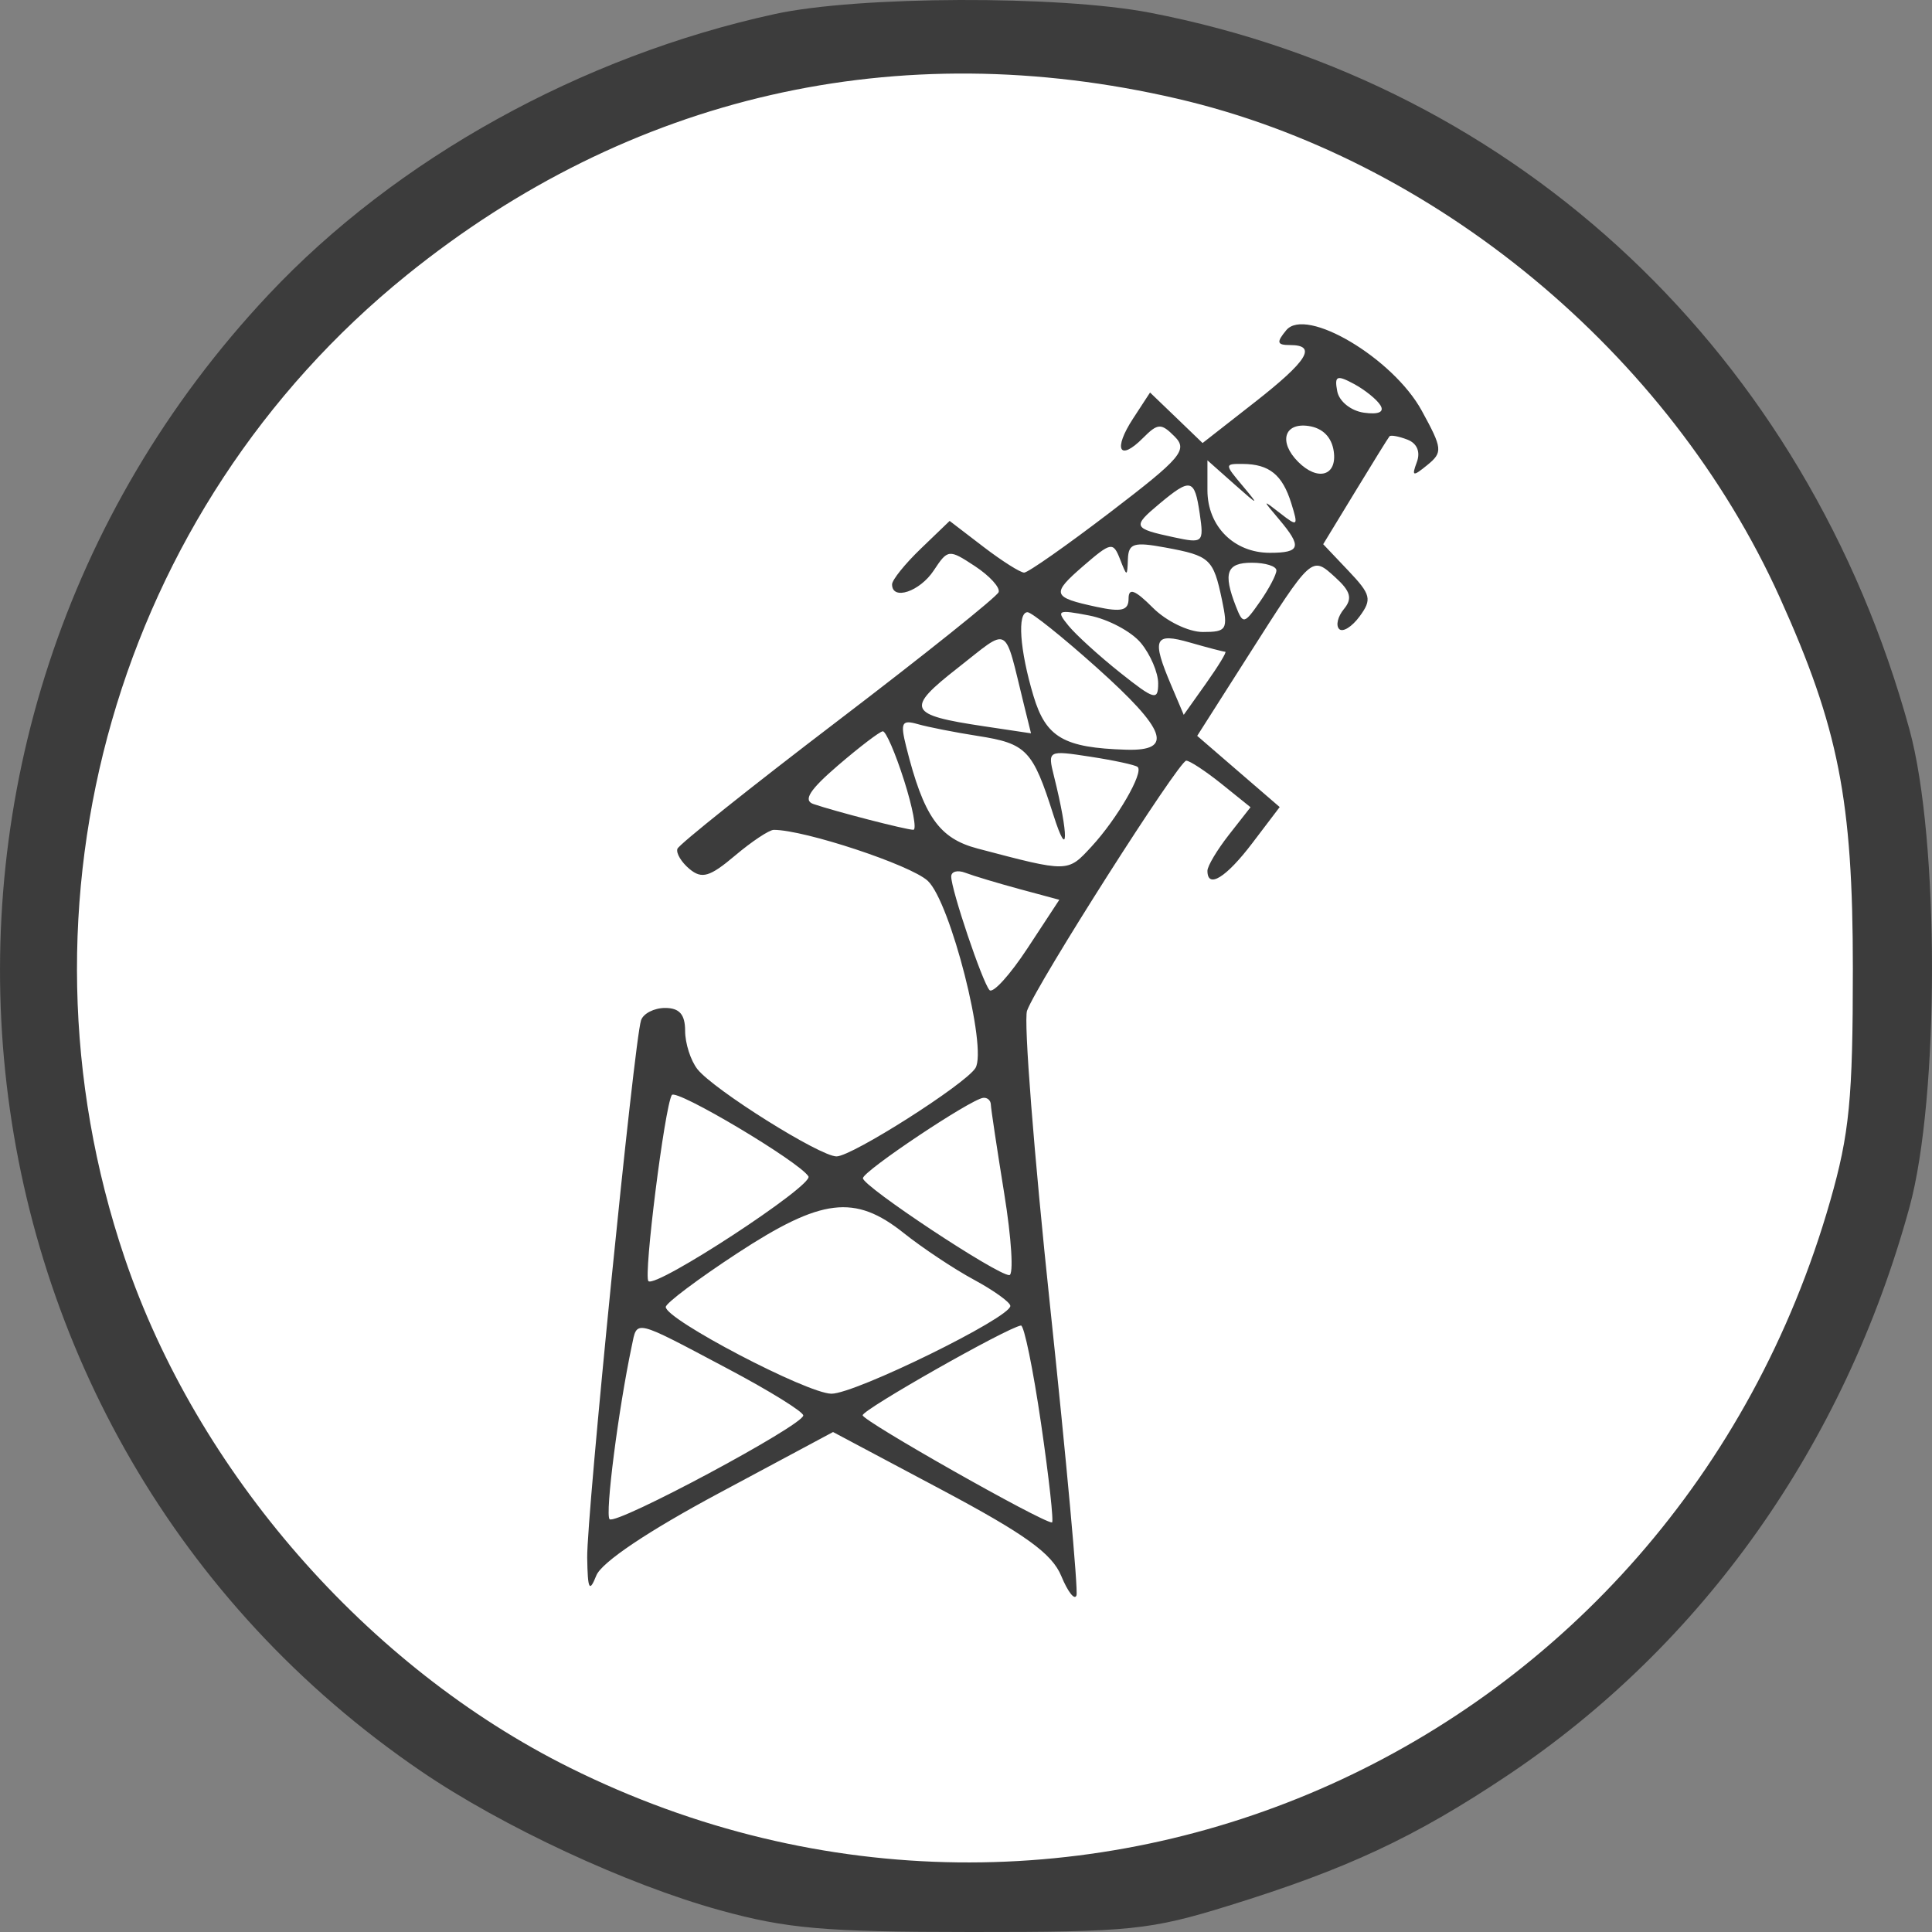 <svg width="60" height="60" viewBox="0 0 60 60" fill="none" xmlns="http://www.w3.org/2000/svg">
<rect x="0" y="0" width="60" height="60" fill="#808080" stroke="none"/>
<path d="M58 30C58 45.464 45.464 58 30 58C14.536 58 2 45.464 2 30C2 14.536 14.536 2 30 2C45.464 2 58 14.536 58 30Z" fill="white"/>
<path fill-rule="evenodd" clip-rule="evenodd" d="M24.066 0.435C18.053 1.745 12.304 4.931 8.34 9.15C-4.477 22.792 -2.228 44.571 13.075 55.005C15.598 56.726 19.463 58.524 22.348 59.321C24.436 59.897 25.587 59.998 30.153 60C35.091 60.003 35.714 59.939 38.152 59.185C41.825 58.048 43.931 57.065 46.807 55.143C52.883 51.083 57.277 44.875 59.3 37.494C60.233 34.09 60.233 26.058 59.3 22.655C56.114 11.027 47.192 2.608 35.711 0.394C32.896 -0.149 26.646 -0.127 24.066 0.435ZM36.561 3.065C44.542 4.917 51.843 10.961 55.272 18.553C57.098 22.597 57.542 24.852 57.542 30.074C57.542 34.126 57.437 35.204 56.839 37.295C51.956 54.354 33.385 62.703 17.691 54.895C11.402 51.767 6.12 45.715 3.87 39.06C0.132 28.007 3.631 15.818 12.63 8.545C19.545 2.956 27.875 1.049 36.561 3.065ZM39.946 10.255C39.634 10.632 39.655 10.716 40.062 10.716C40.916 10.716 40.614 11.204 38.953 12.503L37.347 13.759L36.532 12.974L35.716 12.19L35.188 12.999C34.563 13.957 34.758 14.345 35.494 13.605C35.957 13.14 36.06 13.135 36.478 13.555C36.896 13.974 36.689 14.218 34.485 15.903C33.132 16.937 31.927 17.783 31.806 17.783C31.686 17.783 31.116 17.422 30.54 16.981L29.492 16.178L28.598 17.038C28.106 17.511 27.704 18.01 27.704 18.148C27.704 18.66 28.564 18.374 28.998 17.717C29.437 17.053 29.467 17.05 30.278 17.583C30.735 17.884 31.066 18.247 31.013 18.39C30.961 18.533 28.714 20.331 26.021 22.384C23.328 24.437 21.085 26.226 21.038 26.36C20.99 26.493 21.159 26.776 21.414 26.988C21.797 27.306 22.042 27.234 22.825 26.573C23.346 26.133 23.889 25.772 24.03 25.772C24.987 25.772 28.278 26.861 28.811 27.354C29.514 28.004 30.672 32.551 30.293 33.169C29.983 33.67 26.459 35.913 25.979 35.913C25.465 35.913 22.169 33.846 21.66 33.205C21.45 32.939 21.277 32.403 21.277 32.013C21.277 31.505 21.101 31.303 20.656 31.303C20.313 31.303 19.977 31.476 19.908 31.687C19.693 32.34 18.215 47.099 18.236 48.379C18.252 49.371 18.303 49.469 18.52 48.927C18.686 48.517 20.121 47.553 22.328 46.371L25.871 44.473L29.23 46.259C31.841 47.648 32.67 48.245 32.959 48.945C33.164 49.441 33.376 49.71 33.431 49.545C33.486 49.379 33.118 45.349 32.614 40.589C32.109 35.828 31.786 31.688 31.896 31.388C32.203 30.549 36.614 23.621 36.84 23.623C36.949 23.624 37.443 23.949 37.938 24.346L38.836 25.069L38.167 25.923C37.799 26.393 37.498 26.897 37.498 27.043C37.498 27.614 38.076 27.258 38.89 26.186L39.742 25.064L38.461 23.959L37.18 22.853L38.745 20.395C40.758 17.233 40.73 17.259 41.468 17.929C41.946 18.363 42.007 18.587 41.738 18.913C41.546 19.145 41.479 19.424 41.589 19.535C41.699 19.645 41.984 19.469 42.224 19.143C42.613 18.613 42.577 18.465 41.876 17.726L41.093 16.901L42.087 15.268C42.633 14.369 43.112 13.597 43.152 13.55C43.192 13.504 43.443 13.55 43.709 13.653C44.008 13.768 44.119 14.034 44.001 14.352C43.835 14.798 43.877 14.809 44.328 14.441C44.811 14.046 44.799 13.932 44.152 12.751C43.258 11.12 40.556 9.517 39.946 10.255ZM42.87 12.587C43 12.797 42.811 12.881 42.355 12.816C41.953 12.758 41.588 12.465 41.529 12.15C41.438 11.671 41.515 11.637 42.044 11.921C42.386 12.105 42.758 12.404 42.87 12.587ZM41.421 14.019C41.529 14.779 40.924 14.955 40.313 14.341C39.703 13.728 39.878 13.121 40.635 13.229C41.077 13.292 41.358 13.575 41.421 14.019ZM38.596 15.094C38.025 14.415 38.025 14.403 38.598 14.408C39.419 14.414 39.827 14.745 40.102 15.63C40.325 16.346 40.303 16.366 39.761 15.942C39.201 15.505 39.2 15.511 39.717 16.122C40.444 16.982 40.393 17.168 39.435 17.168C38.321 17.168 37.498 16.342 37.498 15.224V14.296L38.337 15.041C39.093 15.712 39.119 15.717 38.596 15.094ZM37.259 15.953C37.391 16.855 37.362 16.881 36.452 16.685C35.181 16.412 35.157 16.356 36.001 15.65C36.98 14.831 37.099 14.86 37.259 15.953ZM35.028 17.365C35.046 16.873 35.21 16.822 36.197 17.005C37.58 17.26 37.681 17.354 37.949 18.628C38.143 19.555 38.1 19.627 37.355 19.627C36.91 19.627 36.217 19.29 35.801 18.872C35.248 18.318 35.049 18.243 35.049 18.59C35.049 18.96 34.837 19.015 34.055 18.847C32.667 18.548 32.636 18.448 33.655 17.566C34.503 16.834 34.57 16.822 34.782 17.362C35 17.92 35.007 17.92 35.028 17.365ZM39.64 17.715C39.64 17.846 39.409 18.285 39.127 18.689C38.64 19.387 38.602 19.394 38.383 18.834C37.977 17.793 38.092 17.476 38.875 17.476C39.296 17.476 39.64 17.583 39.64 17.715ZM34.055 20.728C36.23 22.676 36.464 23.329 34.973 23.283C33.036 23.224 32.483 22.902 32.095 21.612C31.669 20.191 31.585 19.012 31.912 19.013C32.038 19.014 33.003 19.786 34.055 20.728ZM35.432 19.969C35.727 20.325 35.968 20.89 35.968 21.223C35.968 21.769 35.851 21.737 34.791 20.893C34.143 20.378 33.42 19.721 33.184 19.433C32.789 18.951 32.842 18.925 33.825 19.115C34.414 19.228 35.137 19.613 35.432 19.969ZM31.801 21.892L32.019 22.774L30.55 22.554C28.191 22.201 28.111 22.02 29.747 20.741C31.385 19.459 31.171 19.34 31.801 21.892ZM38.052 20.241C38.107 20.241 37.839 20.682 37.457 21.221L36.762 22.2L36.379 21.297C35.755 19.831 35.841 19.633 36.96 19.956C37.506 20.113 37.998 20.241 38.052 20.241ZM30.364 22.855C31.881 23.091 32.073 23.293 32.715 25.311C33.183 26.787 33.196 25.961 32.733 24.109C32.532 23.301 32.54 23.297 33.866 23.501C34.601 23.614 35.26 23.757 35.33 23.818C35.527 23.989 34.694 25.429 33.899 26.29C33.152 27.099 33.195 27.099 30.359 26.352C29.163 26.037 28.684 25.352 28.142 23.186C27.956 22.44 28.005 22.346 28.504 22.489C28.822 22.58 29.659 22.745 30.364 22.855ZM28.077 24.236C28.346 25.081 28.475 25.771 28.365 25.77C28.137 25.769 25.95 25.204 25.262 24.97C24.933 24.858 25.142 24.529 26.027 23.769C26.697 23.194 27.322 22.717 27.416 22.711C27.511 22.705 27.808 23.391 28.077 24.236ZM31.659 27.61L32.898 27.944L31.908 29.452C31.363 30.281 30.833 30.864 30.729 30.747C30.506 30.496 29.541 27.634 29.541 27.221C29.541 27.064 29.738 27.012 29.98 27.105C30.222 27.198 30.978 27.425 31.659 27.61ZM25.107 36.534C25.276 36.808 20.369 40.019 20.137 39.786C19.981 39.63 20.639 34.394 20.863 34.008C20.987 33.794 24.828 36.08 25.107 36.534ZM30.771 34.299C30.774 34.426 30.962 35.671 31.187 37.065C31.413 38.459 31.484 39.6 31.344 39.6C30.957 39.6 26.784 36.835 26.799 36.589C26.814 36.361 30.143 34.138 30.535 34.094C30.661 34.08 30.767 34.173 30.771 34.299ZM28.067 38.294C28.651 38.759 29.634 39.413 30.252 39.746C30.871 40.081 31.377 40.446 31.377 40.557C31.377 40.923 26.558 43.287 25.821 43.283C25.068 43.279 20.657 40.969 20.676 40.588C20.682 40.467 21.68 39.718 22.895 38.922C25.516 37.206 26.546 37.081 28.067 38.294ZM22.624 42.519C23.9 43.195 24.945 43.843 24.946 43.958C24.951 44.259 19.128 47.378 18.931 47.18C18.786 47.034 19.203 43.775 19.619 41.806C19.794 40.975 19.644 40.94 22.624 42.519ZM32.331 44.209C32.578 45.899 32.73 47.282 32.67 47.282C32.36 47.282 26.787 44.126 26.791 43.952C26.795 43.771 31.265 41.236 31.706 41.165C31.803 41.149 32.084 42.519 32.331 44.209Z" fill="#3C3C3C"/>
</svg>
